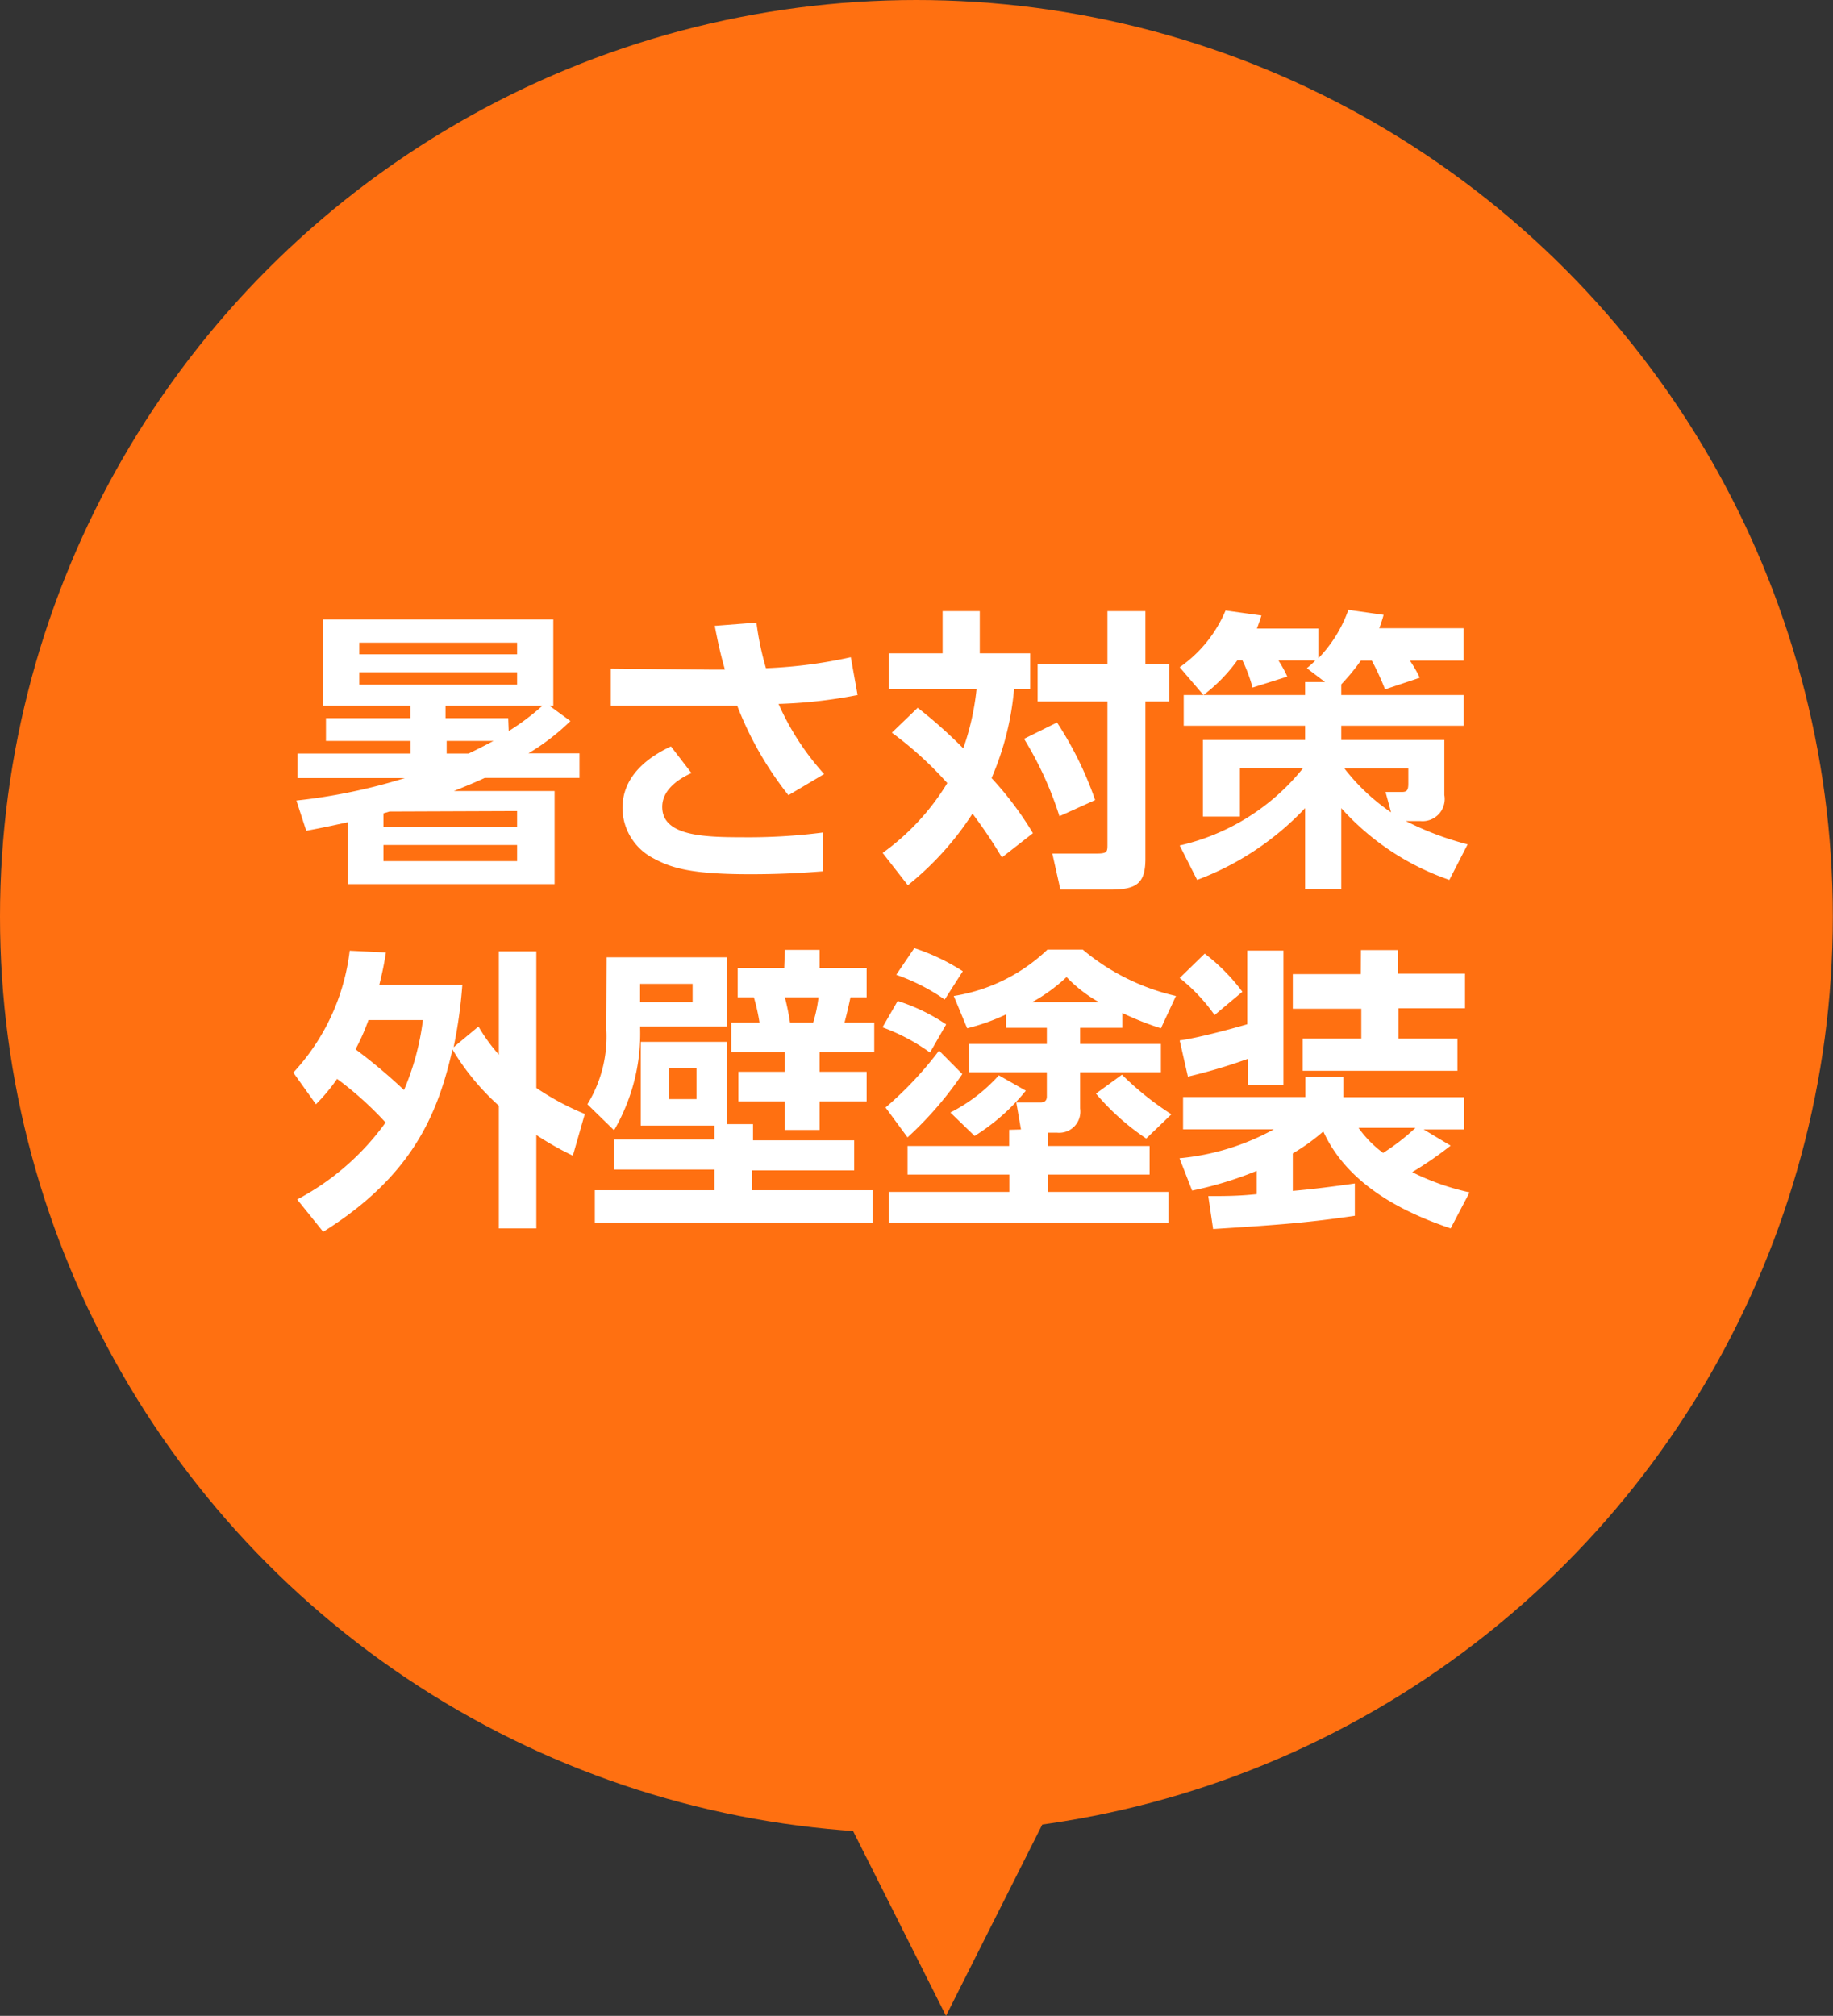 <svg xmlns="http://www.w3.org/2000/svg" viewBox="0 0 113.43 124.72"><rect x="0" y="0" width="113.43" height="124.72" fill="#333333" stroke="none"/><defs><style>.cls-1{fill:#ff7011;}.cls-2{fill:#fff;}</style></defs><g id="レイヤー_2" data-name="レイヤー 2"><g id="レイヤー_1-2" data-name="レイヤー 1"><circle class="cls-1" cx="56.71" cy="56.71" r="56.71"/><polygon class="cls-1" points="58.54 124.72 49.59 106.92 58.54 89.12 67.5 106.92 58.54 124.72"/><path class="cls-2" d="M35.3,44.61a14.07,14.07,0,0,1-2.6,2h3.16v1.52H30c-.61.28-.95.42-1.91.81h6.23v5.76H21.53V50.87c-1.1.24-1.51.33-2.58.53l-.61-1.87a35.36,35.36,0,0,0,6.71-1.39H18.41V46.62h7v-.78H20.17V44.43H25.4v-.77H20V38.32H34.24v5.34H34ZM32,39.76H22.23v.72H32Zm0,1.83H22.23v.77H32ZM24.1,50.21l-.37.11v.86H32v-1ZM32,52.28H23.73v1H32Zm-.52-7.05a14.67,14.67,0,0,0,2.09-1.57h-6v.77h3.88ZM29,46.62c.46-.22.66-.32,1.54-.78h-2.9v.78Z"/><path class="cls-2" d="M48.79,49.2a21.19,21.19,0,0,1-3.17-5.54l-1.82,0h-6V41.37l6.17.06h.89c-.26-.92-.39-1.48-.63-2.71l2.58-.2a18.27,18.27,0,0,0,.59,2.82,29.32,29.32,0,0,0,5.25-.68L53.07,43a29.62,29.62,0,0,1-4.89.55A16.19,16.19,0,0,0,51,47.89Zm-6-1.37c-.44.2-1.81.86-1.81,2.09,0,1.77,2.46,1.88,4.93,1.88a36,36,0,0,0,5-.29v2.4c-.74.05-2.13.18-4.5.18-3.69,0-4.9-.4-6-1A3.53,3.53,0,0,1,38.52,50c0-2,1.59-3.16,3-3.82Z"/><path class="cls-2" d="M56.79,43.79a30.08,30.08,0,0,1,2.82,2.51,16,16,0,0,0,.82-3.65H55V40.42h3.33V37.81h2.3v2.61h3.12v2.23h-1a17.74,17.74,0,0,1-1.39,5.49,20.58,20.58,0,0,1,2.56,3.41L62,53.05a29.71,29.71,0,0,0-1.82-2.71,18.6,18.6,0,0,1-4,4.43l-1.56-2a14.74,14.74,0,0,0,4-4.32,22.34,22.34,0,0,0-3.43-3.12Zm8.62.91a21.74,21.74,0,0,1,2.36,4.8l-2.21,1a21.57,21.57,0,0,0-2.19-4.79Zm5.47-6.89v3.27h1.47V43.4H70.88v9.72c0,1.52-.52,1.92-2.17,1.92H65.62l-.5-2.23h2.7c.71,0,.71-.09.71-.59V43.4H64.21V41.08h4.32V37.81Z"/><path class="cls-2" d="M82,42.2l-1.13-.86a6.07,6.07,0,0,0,.53-.48H79.11a7.18,7.18,0,0,1,.55,1l-2.15.68a9.58,9.58,0,0,0-.63-1.69h-.31A9.94,9.94,0,0,1,74.47,43L73,41.28a8.1,8.1,0,0,0,2.84-3.51l2.22.31c-.11.35-.17.51-.28.81h3.8v1.84a8.28,8.28,0,0,0,1.86-3l2.18.31a8,8,0,0,1-.27.83h5.22v2H87.25a8.55,8.55,0,0,1,.61,1.06l-2.15.72a16,16,0,0,0-.82-1.78h-.68A12.7,12.7,0,0,1,83,42.34V43h7.58V44.9H83v.88h6.38v3.41a1.37,1.37,0,0,1-1.47,1.61H87a18.7,18.7,0,0,0,3.82,1.44l-1.13,2.2A16,16,0,0,1,83,50v5H80.76v-5a17.72,17.72,0,0,1-6.68,4.44L73,52.31a13.67,13.67,0,0,0,7.64-4.79H76.73v3H74.44V45.78h6.32V44.9H73.25V43h7.51V42.2ZM85.74,49h1c.33,0,.41-.11.41-.53v-.92H83.2a12.62,12.62,0,0,0,2.88,2.71Z"/><path class="cls-2" d="M18.15,66.36a13.37,13.37,0,0,0,3.49-7.54l2.24.11a20.07,20.07,0,0,1-.41,2h5.14a29.12,29.12,0,0,1-.54,3.86l1.54-1.28a10.64,10.64,0,0,0,1.26,1.74V58.86h2.32v8.45a16.58,16.58,0,0,0,3,1.61l-.74,2.58a18.79,18.79,0,0,1-2.26-1.28V76H30.87V68.41A15,15,0,0,1,28,64.93c-.91,4-2.48,7.82-8,11.28l-1.61-2a15.85,15.85,0,0,0,5.47-4.76,20.89,20.89,0,0,0-3-2.7,11.33,11.33,0,0,1-1.31,1.57Zm4.65-3.25A13.27,13.27,0,0,1,22,64.92a33.44,33.44,0,0,1,3,2.52,16,16,0,0,0,1.17-4.33Z"/><path class="cls-2" d="M37.54,59.23H45v4.28H39.61A11.91,11.91,0,0,1,38,69.93l-1.65-1.61a8,8,0,0,0,1.17-4.65Zm6.67,10.41H39.65V64.46H45v5.09h1.6v1h6.26v1.86H46.55v1.23H54v2H36.81v-2h7.4V72.36H38V70.5h6.21Zm-4.6-8.77V62h3.25V60.87Zm1.78,5.2V68H43.1V66.07Zm7.18-7.3h2.15v1.12h2.91V61.7h-1c-.11.53-.24,1.08-.37,1.57h1.84V65.1H50.72v1.21h2.91v1.83H50.72v1.77H48.57V68.14H45.69V66.31h2.88V65.1H45.25V63.27H47a12,12,0,0,0-.35-1.57h-1V59.89h2.88Zm0,2.93a15.62,15.62,0,0,1,.32,1.57h1.43a8.46,8.46,0,0,0,.33-1.57Z"/><path class="cls-2" d="M55.55,61.93a11.46,11.46,0,0,1,3,1.45l-1,1.74a12,12,0,0,0-2.94-1.56Zm4,4.52a22.09,22.09,0,0,1-3.39,3.92l-1.36-1.85A22.2,22.2,0,0,0,58.11,65Zm3.63,3.43-.29-1.67h1.5c.31,0,.39-.18.39-.37v-1.5h-4.8V64.59h4.8v-1H62.26v-.83a12.87,12.87,0,0,1-2.41.86l-.83-2a10.83,10.83,0,0,0,5.8-2.87H67a13.71,13.71,0,0,0,5.77,2.87l-.93,2a18,18,0,0,1-2.39-.95v.92H66.84v1h5v1.75h-5v2.24a1.31,1.31,0,0,1-1.41,1.5h-.59v.82h6.3v1.77h-6.3v1.07h7.47v1.9H55v-1.9h7.46V72.67H56.16V70.9h6.29v-1Zm-6.6-11.22a13,13,0,0,1,3,1.43l-1.12,1.75a12.21,12.21,0,0,0-3-1.53Zm6.9,8.82a12.62,12.62,0,0,1-3.17,2.8l-1.5-1.45a10.23,10.23,0,0,0,3-2.3ZM68,62a8.67,8.67,0,0,1-2-1.55A10.27,10.27,0,0,1,63.87,62Zm1.43,4.49a18.43,18.43,0,0,0,3.06,2.45l-1.56,1.5a15,15,0,0,1-3.11-2.78Z"/><path class="cls-2" d="M74.77,74c1,0,1.87,0,3-.12V72.44a22.75,22.75,0,0,1-4,1.22l-.78-2a15,15,0,0,0,5.84-1.79H73.21v-2h7.57V66.62h2.35v1.26H90.6v2H88.1l1.67,1a22.62,22.62,0,0,1-2.38,1.64,15.17,15.17,0,0,0,3.55,1.25L89.77,76c-2.19-.75-6.23-2.35-7.88-6A12.33,12.33,0,0,1,80,71.36v2.32c1.26-.11,2.5-.27,3.84-.46v2c-2.89.42-4.51.55-8.77.82ZM74.55,59a12,12,0,0,1,2.33,2.36l-1.72,1.44A10.91,10.91,0,0,0,73,60.51Zm2.67,6.51a33.81,33.81,0,0,1-3.71,1.1L73,64.37c1.08-.15,2.95-.64,4.18-1V58.81h2.24v8.3H77.22Zm7-6.73h2.3v1.46h4.14v2.14H86.54v1.87h3.65v2H80.61v-2h3.63V62.41H80V60.27h4.21Zm-.15,11a6.85,6.85,0,0,0,1.52,1.55,13.11,13.11,0,0,0,2-1.55Z"/></g></g></svg>